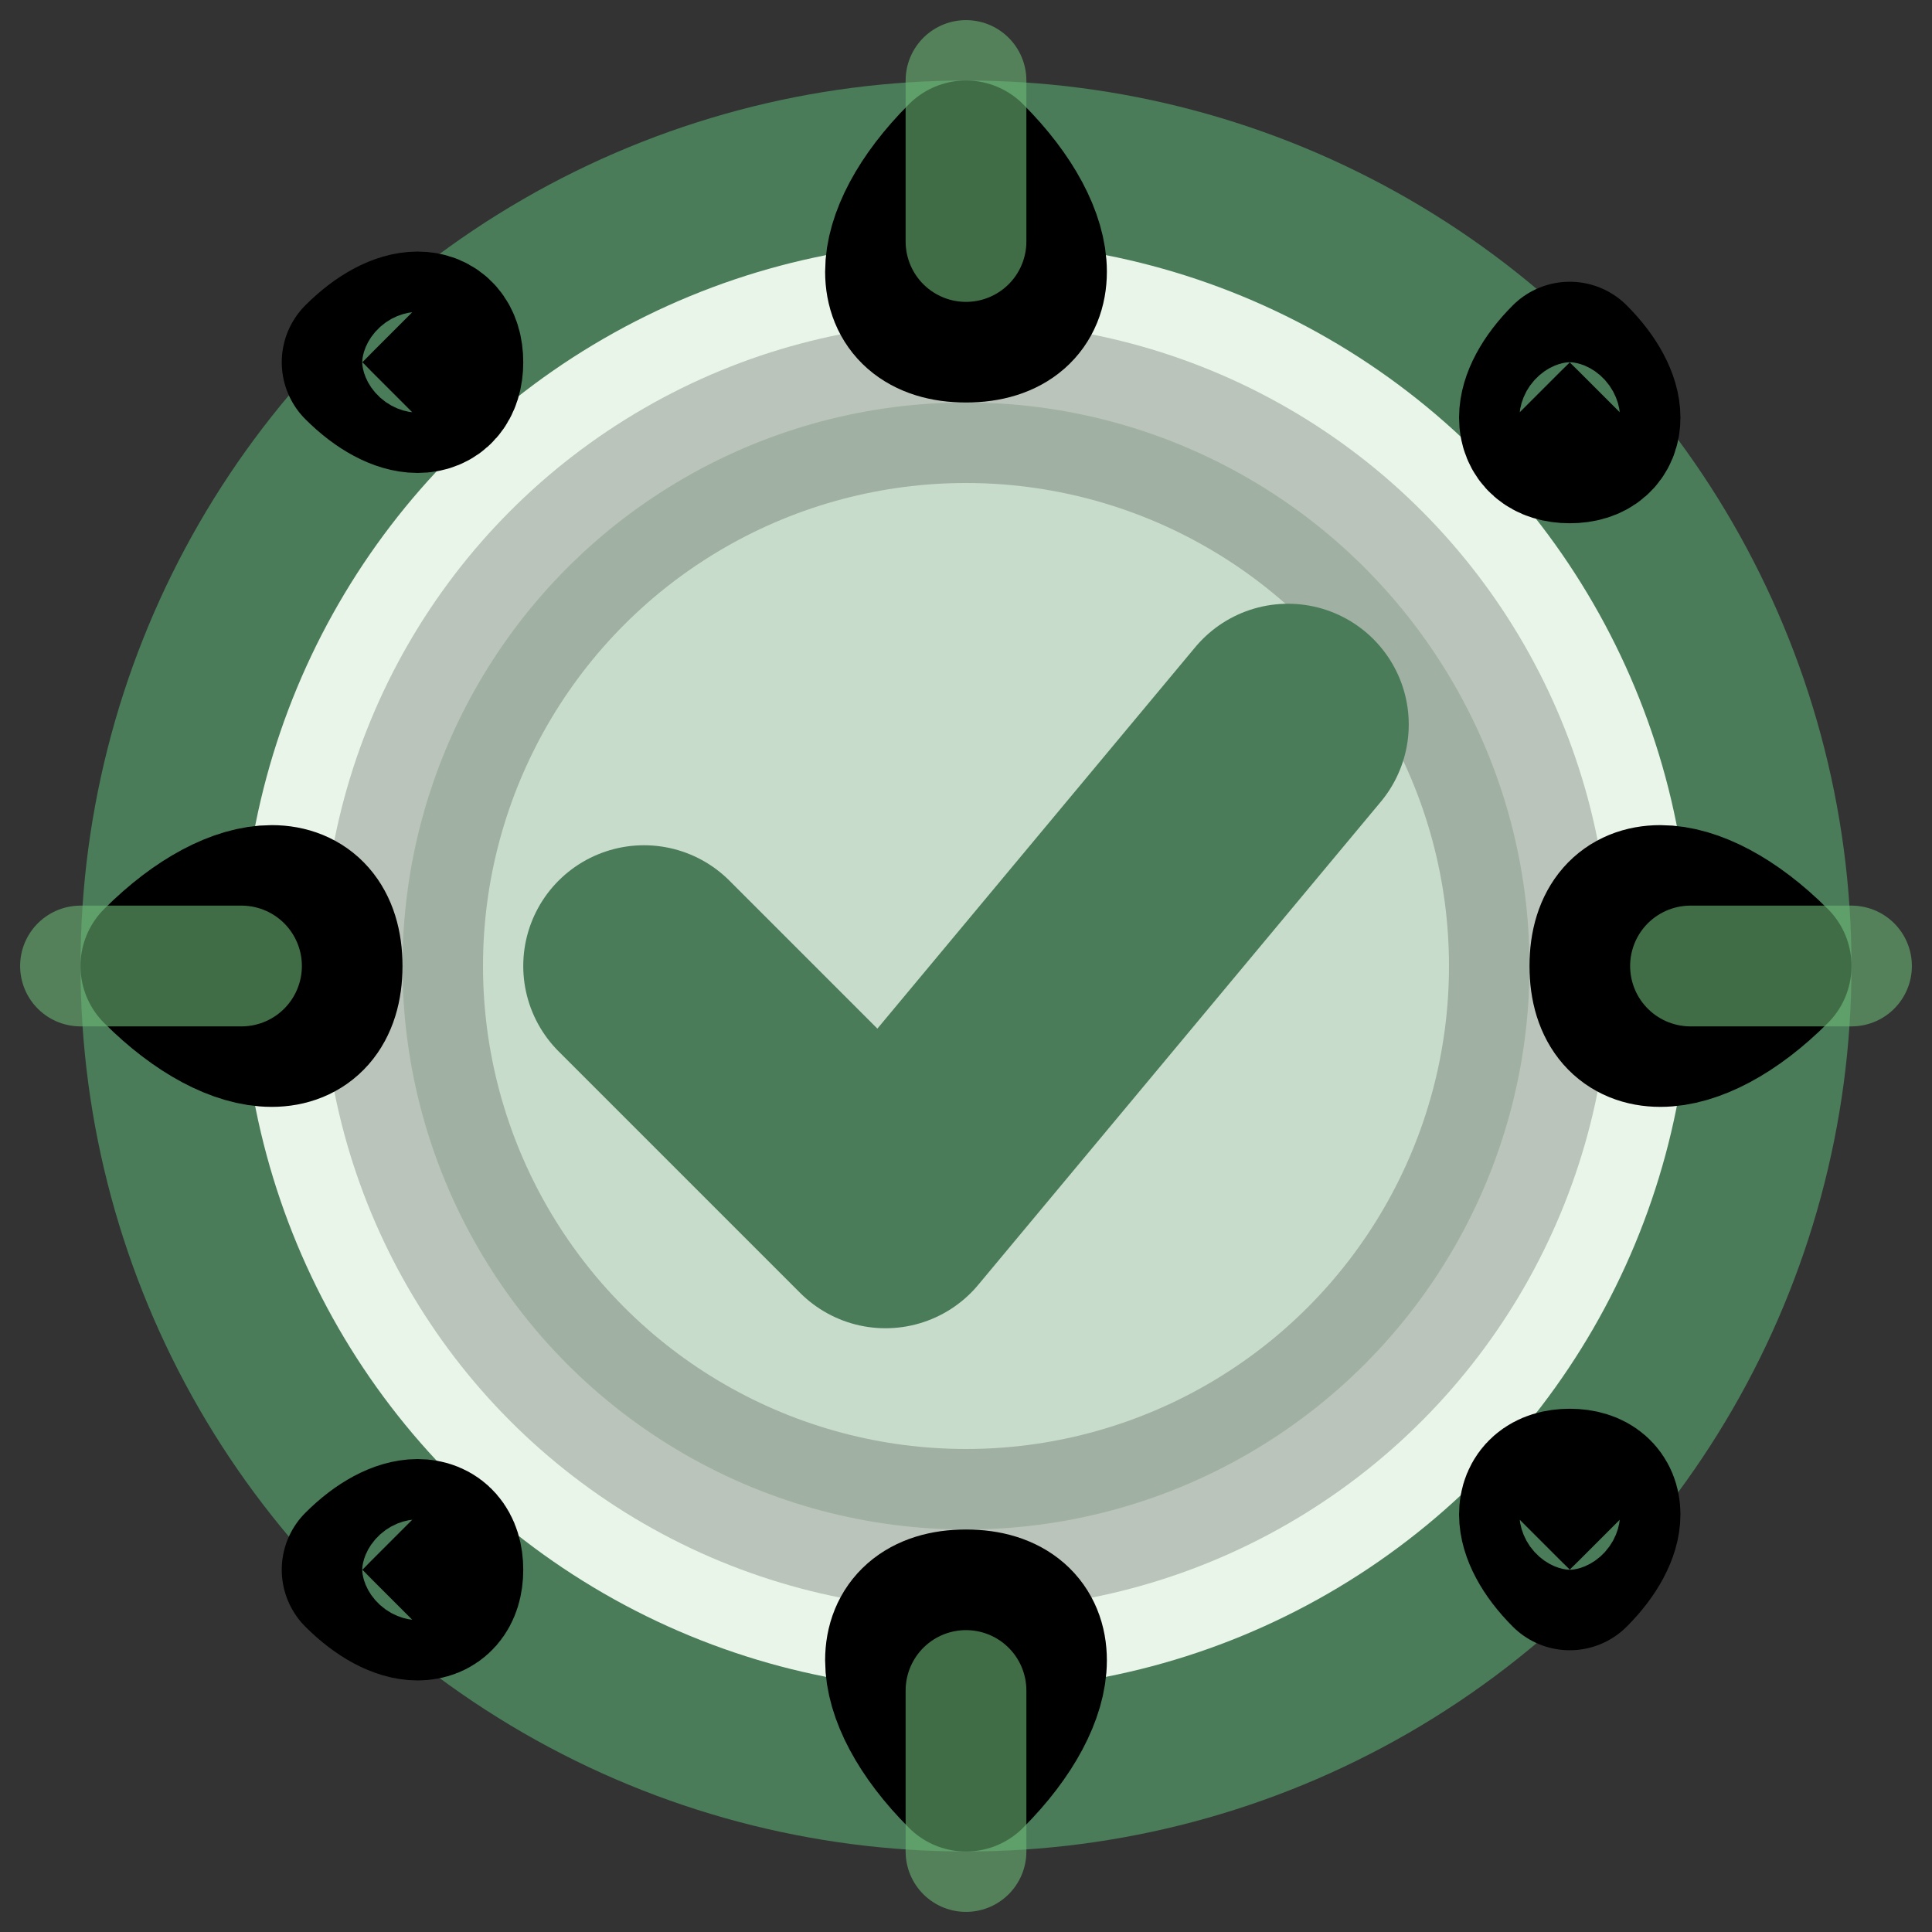 <svg xmlns="http://www.w3.org/2000/svg" viewBox="0 0 24 24" fill="none" stroke="currentColor" stroke-width="2" stroke-linecap="round" stroke-linejoin="round">
  <rect x="0" y="0" width="24" height="24" fill="#333333" stroke="none"/>
  <!-- Outer circle with gradient -->
  <circle cx="12" cy="12" r="10" fill="#e8f5e8" stroke="#4a7c59" stroke-width="2"/>
  
  <!-- Inner success circle -->
  <circle cx="12" cy="12" r="7" fill="#4a7c59" opacity="0.2"/>
  
  <!-- Checkmark -->
  <path d="M8 12L11 15L16 9" stroke="#4a7c59" stroke-width="3" fill="none"/>
  
  <!-- Decorative elements -->
  <!-- Small leaves around the circle -->
  <path d="M12 2C11 3 11 4 12 4C13 4 13 3 12 2Z" fill="#6bb675"/>
  <path d="M22 12C21 11 20 11 20 12C20 13 21 13 22 12Z" fill="#6bb675"/>
  <path d="M12 22C13 21 13 20 12 20C11 20 11 21 12 22Z" fill="#6bb675"/>
  <path d="M2 12C3 13 4 13 4 12C4 11 3 11 2 12Z" fill="#6bb675"/>
  
  <!-- Corner decorative leaves -->
  <path d="M19.5 4.5C19 5 19 5.5 19.5 5.5C20 5.5 20 5 19.5 4.5Z" fill="#90EE90"/>
  <path d="M4.5 19.5C5 19 5.5 19 5.5 19.5C5.5 20 5 20 4.5 19.5Z" fill="#90EE90"/>
  <path d="M19.5 19.5C19 19 19 18.5 19.5 18.5C20 18.5 20 19 19.5 19.5Z" fill="#90EE90"/>
  <path d="M4.5 4.5C5 5 5.5 5 5.5 4.5C5.5 4 5 4 4.5 4.5Z" fill="#90EE90"/>
  
  <!-- Success rays -->
  <path d="M12 1L12 3" stroke="#6bb675" stroke-width="1.5" opacity="0.6"/>
  <path d="M21 12L23 12" stroke="#6bb675" stroke-width="1.5" opacity="0.6"/>
  <path d="M12 21L12 23" stroke="#6bb675" stroke-width="1.5" opacity="0.6"/>
  <path d="M1 12L3 12" stroke="#6bb675" stroke-width="1.5" opacity="0.6"/>
</svg>
